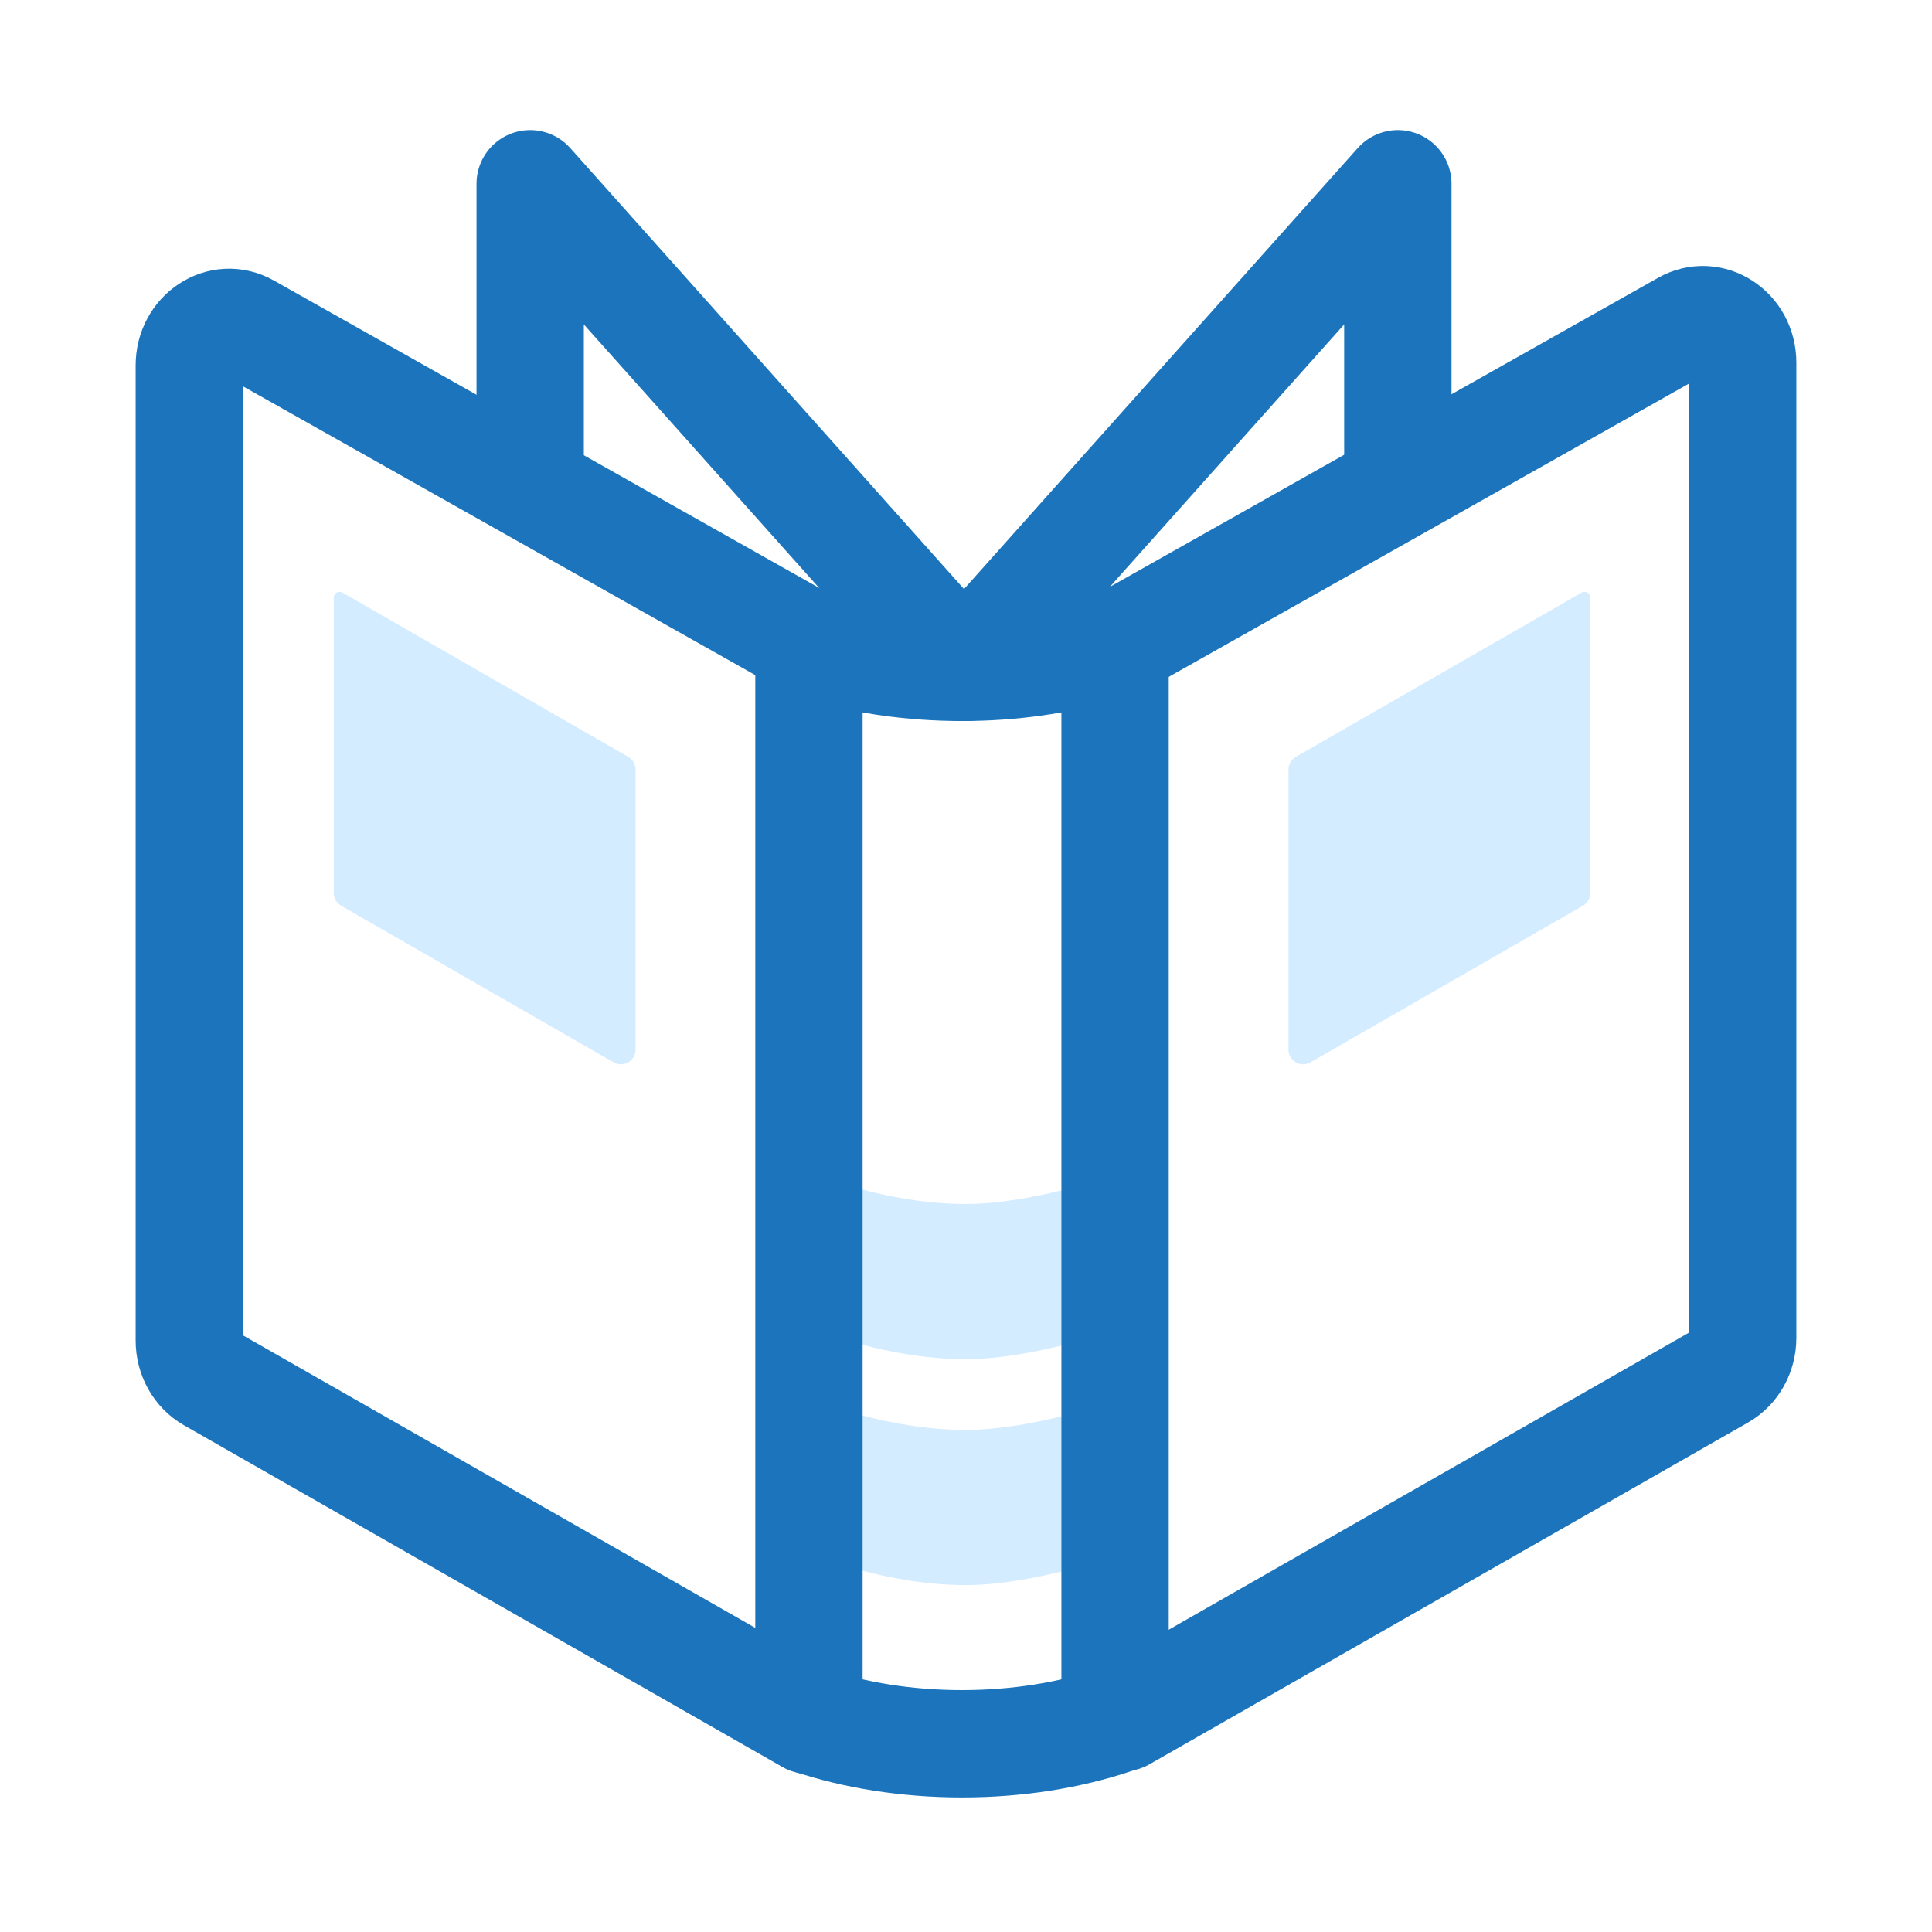<?xml version="1.0" encoding="UTF-8"?>
<svg id="Layer_1" data-name="Layer 1" xmlns="http://www.w3.org/2000/svg" viewBox="0 0 1080 1080">
  <defs>
    <style>
      .cls-1 {
        fill: none;
        stroke: #1c75bc;
        stroke-linecap: round;
        stroke-linejoin: round;
        stroke-width: 60px;
      }

      .cls-2 {
        fill: #d4ecff;
        stroke-width: 0px;
      }
    </style>
  </defs>
  <path class="cls-2" d="m623.33,782.97v86.75s-45.95,16.35-83.33,16.35c-44.6,0-83.33-16.35-83.33-16.35v-86.75s38.73,16.35,83.33,16.35c37.38,0,83.33-16.35,83.33-16.35Z"/>
  <path class="cls-2" d="m623.33,656.68v86.75s-45.95,16.35-83.33,16.35c-44.6,0-83.33-16.35-83.33-16.35v-86.75s38.73,16.35,83.33,16.35c37.38,0,83.33-16.35,83.33-16.35Z"/>
  <path class="cls-1" d="m623.33,362.39v599.08c-.19.07-.37.12-.55.18-24.84,8.34-53.92,13.13-85.01,13.13s-60.16-4.8-85.01-13.13c-.19-.06-.37-.12-.55-.18V362.39h8.39c23.03,6.82,49.3,10.67,77.17,10.67s54.14-3.86,77.17-10.67h8.39Z"/>
  <path class="cls-1" d="m452.22,961.68l-334.54-191.02c-7.29-4.16-11.85-12.34-11.85-21.25V204.27c0-18.05,17.74-29.66,32.56-21.31l318.29,179.43"/>
  <path class="cls-1" d="m627.78,960.15l334.54-191.02c7.29-4.16,11.85-12.34,11.85-21.25V202.74c0-18.05-17.74-29.66-32.56-21.31l-318.29,179.43"/>
  <polyline class="cls-1" points="296.37 257.85 296.37 102.72 537.77 373.07"/>
  <polyline class="cls-1" points="781.4 257.85 781.4 102.72 540 373.07"/>
  <path class="cls-2" d="m884.88,506.29l-152.35,87.58c-5.45,3.13-12.25-.8-12.25-7.09v-156.61c0-2.93,1.56-5.63,4.1-7.09l159.75-91.84c2.16-1.24,4.85.32,4.85,2.81v165.15c0,2.93-1.56,5.63-4.1,7.09Z"/>
  <path class="cls-2" d="m190.67,506.29l152.35,87.58c5.45,3.13,12.25-.8,12.25-7.09v-156.61c0-2.93-1.56-5.63-4.1-7.09l-159.75-91.84c-2.16-1.24-4.85.32-4.85,2.81v165.15c0,2.93,1.56,5.63,4.1,7.09Z"/>
</svg>